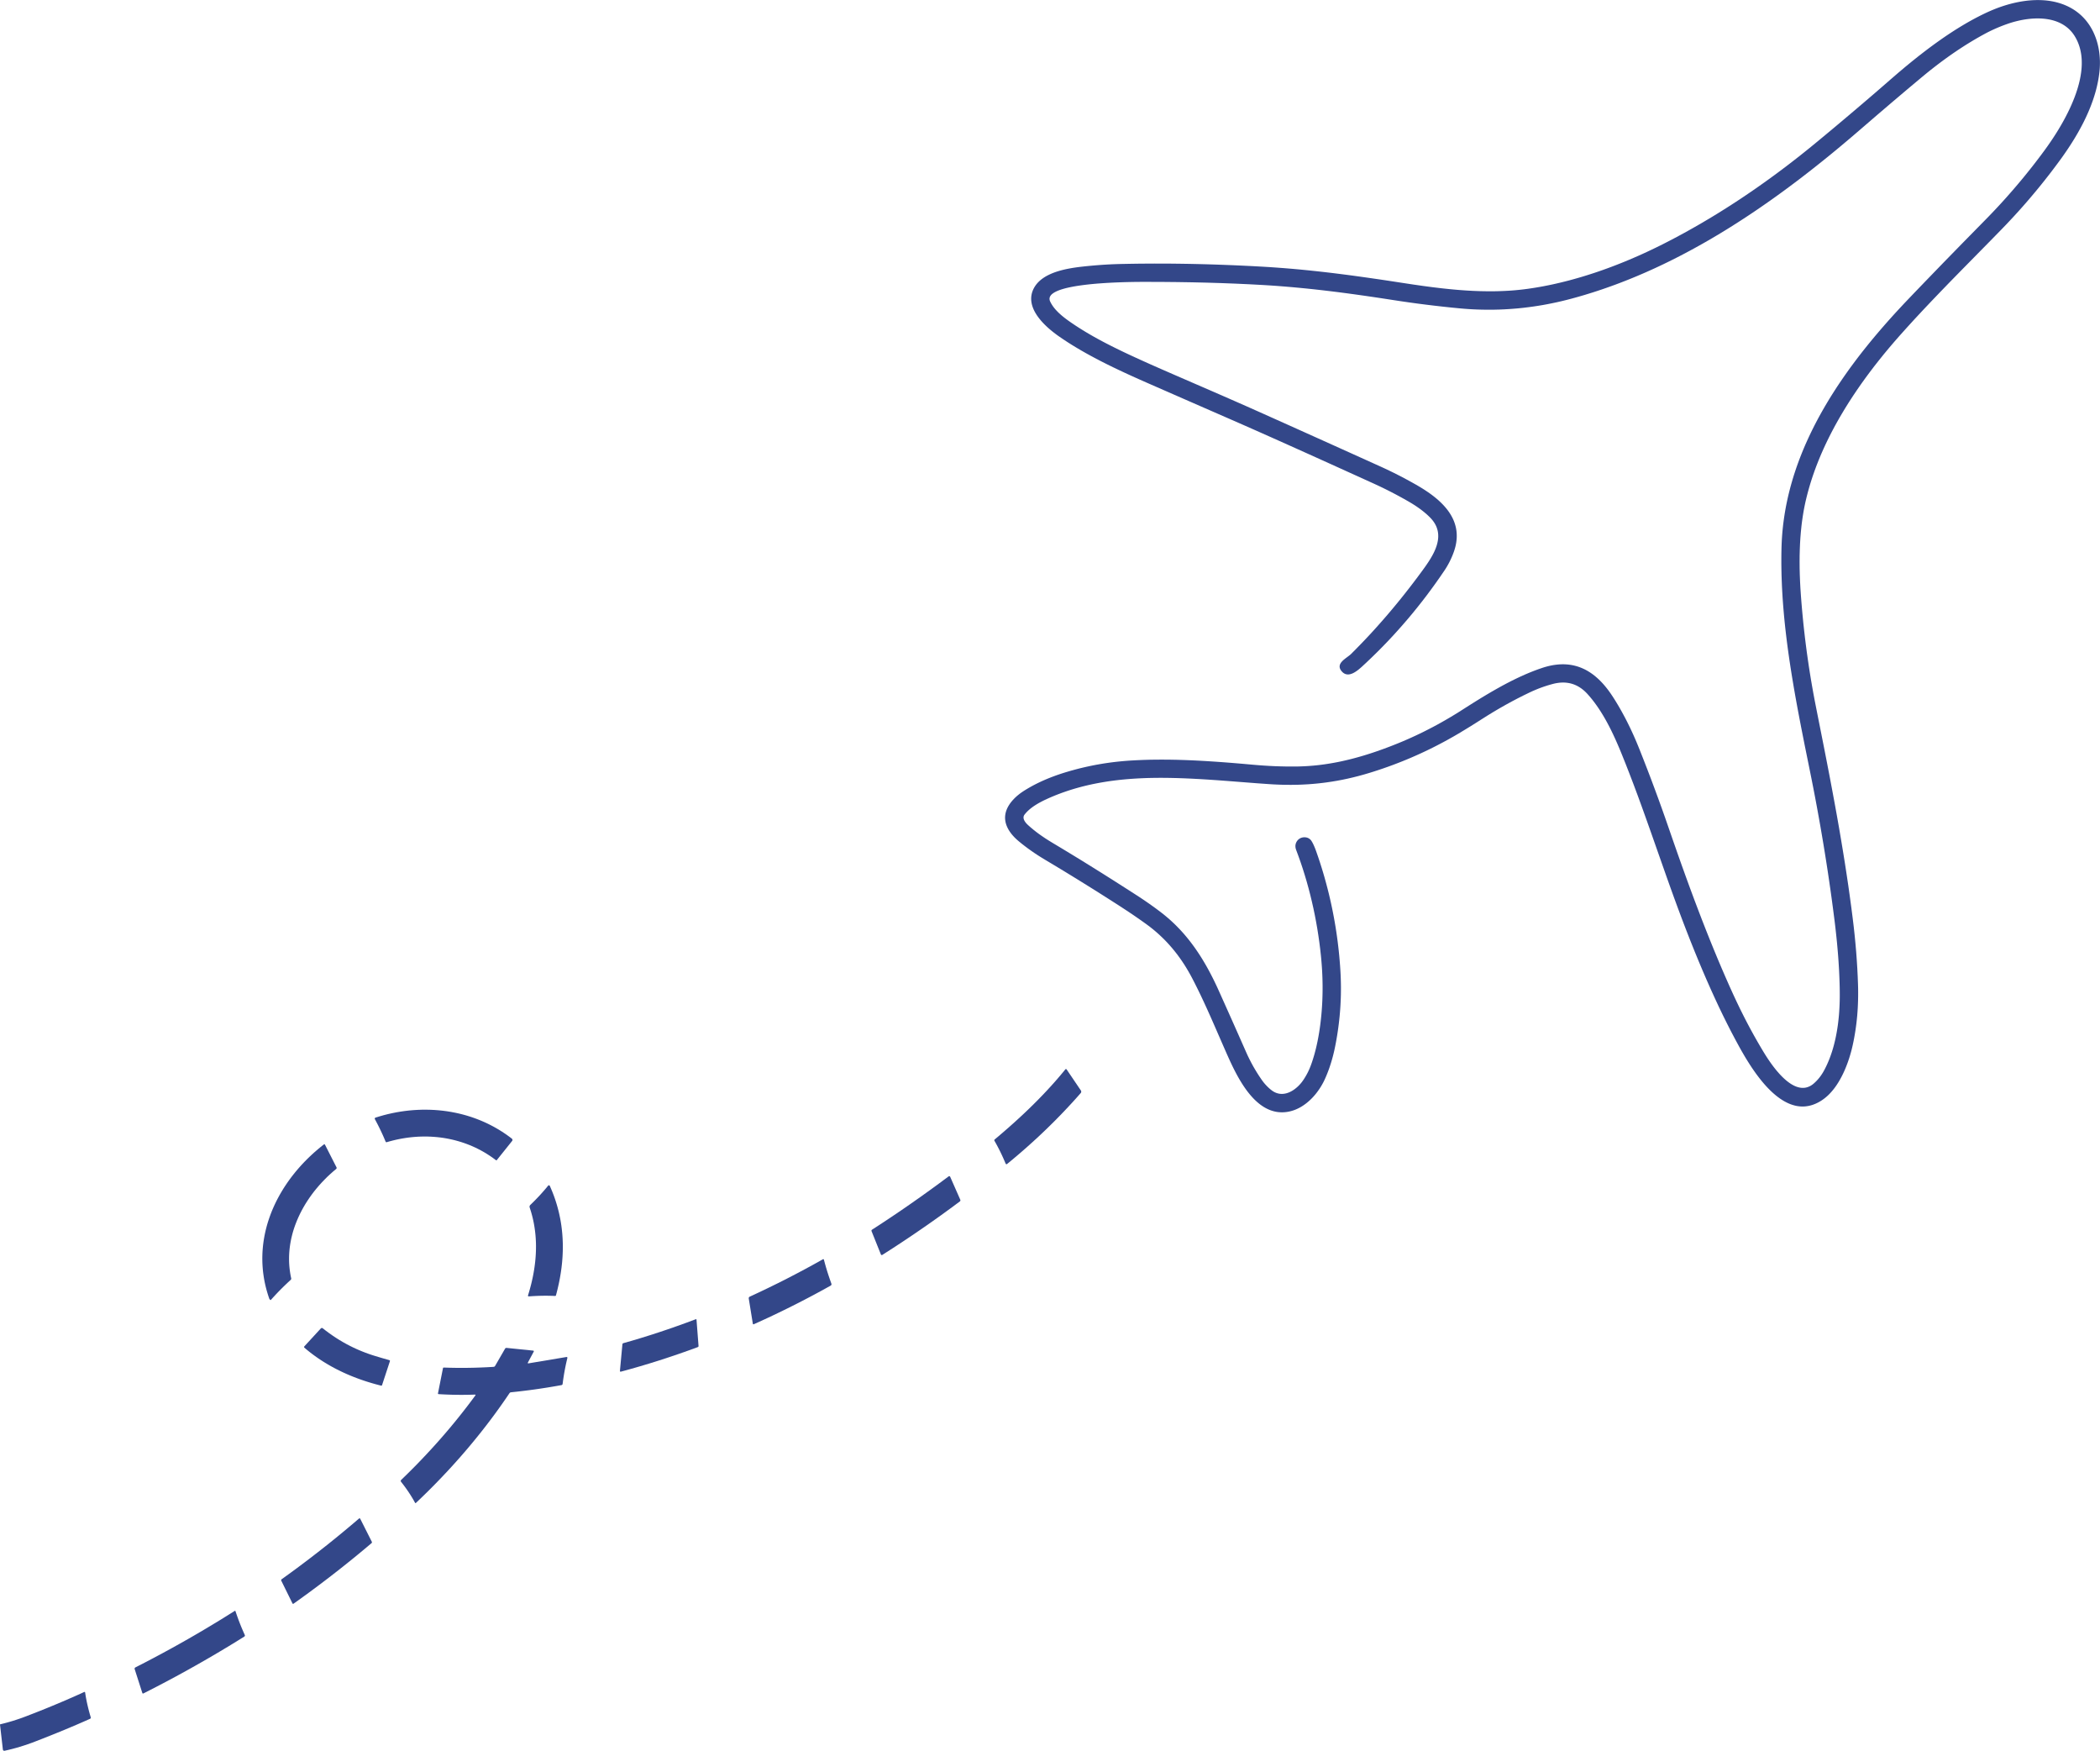 <?xml version="1.0" encoding="UTF-8" standalone="no"?><svg xmlns="http://www.w3.org/2000/svg" xmlns:xlink="http://www.w3.org/1999/xlink" fill="#334789" height="1189" preserveAspectRatio="xMidYMid meet" version="1" viewBox="63.2 57.8 1426.6 1189.0" width="1426.6" zoomAndPan="magnify"><g id="change1_1"><path d="M 898.63 342.37 L 870.49 330.08 L 842.59 317.86 L 837.10 315.43 L 832.20 313.23 L 827.64 311.14 L 823.35 309.13 L 819.25 307.17 L 815.32 305.24 L 811.55 303.34 L 807.93 301.46 L 804.38 299.56 L 800.96 297.68 L 797.66 295.80 L 794.47 293.92 L 791.38 292.04 L 788.39 290.15 L 785.51 288.25 L 782.72 286.35 L 781.51 285.50 L 780.34 284.63 L 779.20 283.76 L 778.08 282.88 L 777.01 282.00 L 775.96 281.11 L 774.96 280.22 L 774.00 279.33 L 773.08 278.44 L 772.20 277.55 L 771.37 276.67 L 770.57 275.78 L 769.82 274.89 L 769.11 274.00 L 768.44 273.12 L 767.82 272.25 L 767.24 271.37 L 766.71 270.51 L 766.21 269.64 L 765.77 268.78 L 765.36 267.92 L 765.01 267.07 L 764.69 266.22 L 764.42 265.37 L 764.19 264.53 L 764.01 263.71 L 763.87 262.87 L 763.77 262.05 L 763.72 261.24 L 763.71 260.42 L 763.75 259.62 L 763.83 258.81 L 763.93 258.17 L 764.05 257.53 L 764.20 256.90 L 764.39 256.27 L 764.60 255.64 L 764.84 255.02 L 765.10 254.41 L 765.40 253.79 L 765.83 253.00 L 766.30 252.23 L 766.81 251.49 L 767.36 250.77 L 767.96 250.06 L 768.60 249.38 L 769.28 248.72 L 770.01 248.07 L 770.78 247.45 L 771.59 246.85 L 772.45 246.27 L 773.34 245.71 L 774.28 245.17 L 775.27 244.66 L 776.29 244.16 L 777.37 243.68 L 778.47 243.22 L 779.61 242.79 L 780.80 242.38 L 782.03 241.99 L 783.30 241.61 L 784.62 241.26 L 785.98 240.92 L 787.39 240.60 L 788.83 240.31 L 790.32 240.03 L 791.86 239.76 L 793.46 239.52 L 795.12 239.28 L 796.86 239.06 L 800.83 238.62 L 803.89 238.32 L 806.92 238.05 L 809.92 237.81 L 812.91 237.60 L 815.87 237.43 L 818.80 237.28 L 821.71 237.17 L 824.60 237.09 L 830.25 236.98 L 835.94 236.89 L 841.67 236.84 L 847.44 236.81 L 853.26 236.82 L 859.11 236.85 L 865.01 236.92 L 870.95 237.01 L 876.93 237.14 L 882.95 237.29 L 889.01 237.48 L 895.11 237.70 L 901.25 237.94 L 907.44 238.22 L 913.66 238.52 L 919.93 238.86 L 925.16 239.17 L 930.41 239.53 L 935.71 239.93 L 941.06 240.37 L 946.47 240.86 L 951.96 241.40 L 957.54 241.99 L 963.22 242.62 L 968.97 243.30 L 974.87 244.04 L 980.94 244.83 L 987.22 245.69 L 993.74 246.61 L 1000.60 247.60 L 1007.87 248.69 L 1015.73 249.90 L 1023.39 251.06 L 1030.17 252.03 L 1036.44 252.86 L 1042.35 253.57 L 1045.22 253.88 L 1048.04 254.17 L 1050.79 254.43 L 1053.50 254.67 L 1056.15 254.87 L 1058.76 255.06 L 1061.33 255.21 L 1063.86 255.35 L 1066.40 255.45 L 1068.91 255.54 L 1071.38 255.59 L 1073.82 255.62 L 1076.23 255.63 L 1078.62 255.61 L 1080.97 255.56 L 1083.30 255.48 L 1085.60 255.38 L 1087.88 255.26 L 1090.14 255.11 L 1092.37 254.93 L 1094.58 254.72 L 1096.77 254.49 L 1098.94 254.23 L 1101.08 253.95 L 1103.80 253.55 L 1106.54 253.12 L 1109.29 252.65 L 1112.06 252.14 L 1114.84 251.59 L 1117.65 251.01 L 1120.46 250.38 L 1123.29 249.72 L 1126.13 249.02 L 1129.00 248.29 L 1131.86 247.51 L 1134.74 246.70 L 1137.64 245.86 L 1140.55 244.97 L 1143.46 244.05 L 1146.39 243.10 L 1149.32 242.11 L 1152.27 241.08 L 1155.23 240.01 L 1158.19 238.91 L 1161.16 237.77 L 1164.13 236.60 L 1167.11 235.40 L 1170.09 234.16 L 1173.07 232.88 L 1176.06 231.58 L 1179.05 230.24 L 1182.03 228.87 L 1185.01 227.46 L 1187.99 226.03 L 1190.97 224.57 L 1193.94 223.07 L 1197.20 221.40 L 1200.46 219.69 L 1203.70 217.96 L 1206.96 216.20 L 1210.20 214.41 L 1213.45 212.58 L 1216.69 210.73 L 1219.93 208.85 L 1223.16 206.94 L 1226.40 205.00 L 1229.63 203.03 L 1232.85 201.03 L 1236.08 199.00 L 1239.30 196.94 L 1242.51 194.86 L 1245.73 192.74 L 1248.94 190.59 L 1252.15 188.41 L 1255.35 186.21 L 1258.56 183.97 L 1261.75 181.71 L 1264.95 179.41 L 1268.14 177.09 L 1271.32 174.74 L 1274.50 172.36 L 1277.69 169.95 L 1280.86 167.51 L 1284.03 165.04 L 1287.19 162.55 L 1290.36 160.02 L 1293.51 157.47 L 1296.66 154.89 L 1303.18 149.50 L 1309.67 144.09 L 1316.14 138.65 L 1322.59 133.20 L 1329.02 127.73 L 1335.43 122.24 L 1341.81 116.73 L 1348.17 111.20 L 1352.91 107.11 L 1357.53 103.22 L 1362.05 99.51 L 1366.48 95.97 L 1368.67 94.27 L 1370.84 92.60 L 1372.98 90.97 L 1375.12 89.38 L 1377.23 87.83 L 1379.33 86.32 L 1381.41 84.85 L 1383.47 83.41 L 1385.52 82.01 L 1387.56 80.65 L 1389.58 79.33 L 1391.58 78.04 L 1393.57 76.80 L 1395.55 75.59 L 1397.51 74.42 L 1399.45 73.28 L 1401.38 72.19 L 1403.29 71.13 L 1405.19 70.11 L 1407.07 69.13 L 1408.94 68.18 L 1410.79 67.28 L 1412.63 66.40 L 1414.46 65.57 L 1416.33 64.76 L 1418.22 63.98 L 1420.12 63.24 L 1422.02 62.55 L 1423.94 61.90 L 1425.85 61.30 L 1427.76 60.74 L 1429.67 60.23 L 1431.56 59.77 L 1433.45 59.36 L 1435.31 59.00 L 1437.17 58.68 L 1439.01 58.42 L 1440.84 58.20 L 1442.64 58.04 L 1444.42 57.92 L 1446.17 57.86 L 1447.90 57.84 L 1449.60 57.88 L 1451.27 57.96 L 1452.93 58.09 L 1454.55 58.27 L 1456.15 58.50 L 1457.72 58.78 L 1459.27 59.11 L 1460.77 59.49 L 1462.26 59.91 L 1463.72 60.39 L 1465.14 60.91 L 1466.53 61.48 L 1467.90 62.10 L 1469.23 62.77 L 1470.18 63.29 L 1471.11 63.83 L 1472.02 64.39 L 1472.91 64.98 L 1473.78 65.60 L 1474.63 66.24 L 1475.46 66.90 L 1476.27 67.59 L 1477.19 68.42 L 1478.07 69.28 L 1478.93 70.18 L 1479.76 71.10 L 1480.56 72.06 L 1481.32 73.05 L 1482.06 74.06 L 1482.77 75.11 L 1483.44 76.18 L 1484.08 77.28 L 1484.69 78.41 L 1485.27 79.56 L 1485.81 80.75 L 1486.32 81.95 L 1486.80 83.19 L 1487.24 84.44 L 1487.65 85.72 L 1488.02 87.01 L 1488.36 88.34 L 1488.66 89.67 L 1488.93 91.03 L 1489.15 92.40 L 1489.35 93.79 L 1489.50 95.19 L 1489.62 96.61 L 1489.70 98.03 L 1489.75 99.47 L 1489.75 100.91 L 1489.72 102.36 L 1489.66 103.81 L 1489.55 105.27 L 1489.41 106.72 L 1489.20 108.44 L 1488.95 110.17 L 1488.66 111.90 L 1488.33 113.65 L 1487.96 115.40 L 1487.55 117.17 L 1487.10 118.94 L 1486.61 120.73 L 1486.07 122.52 L 1485.50 124.32 L 1484.89 126.14 L 1484.23 127.96 L 1483.54 129.80 L 1482.80 131.64 L 1482.03 133.49 L 1481.21 135.36 L 1480.35 137.23 L 1479.46 139.11 L 1478.52 141.01 L 1477.54 142.91 L 1476.52 144.82 L 1475.46 146.75 L 1474.36 148.68 L 1473.22 150.63 L 1472.03 152.59 L 1470.81 154.55 L 1469.54 156.54 L 1468.23 158.53 L 1466.88 160.54 L 1465.49 162.55 L 1464.06 164.59 L 1462.58 166.63 L 1460.50 169.45 L 1458.40 172.25 L 1456.28 175.04 L 1454.13 177.81 L 1451.97 180.55 L 1449.78 183.29 L 1447.57 186.00 L 1445.34 188.69 L 1445.34 188.69 L 1445.34 188.69 L 1445.34 188.69 L 1442.65 191.88 L 1439.94 195.05 L 1437.19 198.19 L 1434.41 201.30 L 1431.60 204.39 L 1428.75 207.45 L 1425.88 210.49 L 1422.98 213.50 L 1415.64 221.01 L 1405.53 231.29 L 1395.39 241.60 L 1387.96 249.19 L 1381.28 256.10 L 1375.20 262.45 L 1369.34 268.65 L 1363.83 274.57 L 1358.62 280.28 L 1353.66 285.81 L 1350.05 289.93 L 1346.54 294.05 L 1343.12 298.16 L 1339.81 302.27 L 1336.58 306.37 L 1333.46 310.47 L 1330.43 314.56 L 1327.50 318.65 L 1324.67 322.73 L 1321.93 326.81 L 1319.29 330.88 L 1316.75 334.94 L 1315.52 336.98 L 1314.31 339.01 L 1313.12 341.03 L 1311.96 343.06 L 1310.82 345.09 L 1309.70 347.11 L 1308.62 349.14 L 1307.55 351.16 L 1306.04 354.11 L 1304.59 357.05 L 1303.19 359.98 L 1301.85 362.91 L 1300.56 365.83 L 1299.32 368.75 L 1298.14 371.66 L 1297.01 374.57 L 1295.94 377.47 L 1294.92 380.36 L 1293.96 383.25 L 1293.05 386.13 L 1292.20 389.00 L 1291.40 391.87 L 1290.65 394.73 L 1289.96 397.59 L 1289.58 399.26 L 1289.22 400.96 L 1288.88 402.67 L 1288.55 404.40 L 1288.25 406.16 L 1287.96 407.94 L 1287.69 409.74 L 1287.43 411.56 L 1287.19 413.40 L 1286.97 415.27 L 1286.59 419.06 L 1286.27 422.94 L 1286.03 426.91 L 1285.86 430.96 L 1285.75 435.11 L 1285.72 439.35 L 1285.75 443.69 L 1285.86 448.12 L 1286.04 452.65 L 1286.28 457.29 L 1286.60 462.04 L 1286.97 466.87 L 1287.38 471.70 L 1287.83 476.51 L 1288.30 481.30 L 1288.82 486.09 L 1289.37 490.86 L 1289.96 495.62 L 1290.58 500.37 L 1291.24 505.10 L 1291.93 509.82 L 1292.66 514.53 L 1293.42 519.22 L 1294.23 523.91 L 1295.06 528.58 L 1295.93 533.23 L 1296.84 537.88 L 1302.26 565.19 L 1304.31 575.69 L 1306.16 585.27 L 1307.91 594.57 L 1309.55 603.39 L 1311.08 611.84 L 1312.52 620.00 L 1313.92 628.23 L 1315.25 636.24 L 1316.51 644.08 L 1317.69 651.77 L 1318.82 659.34 L 1319.87 666.81 L 1320.87 674.19 L 1321.81 681.49 L 1322.50 687.22 L 1323.12 692.93 L 1323.67 698.60 L 1324.16 704.24 L 1324.57 709.85 L 1324.92 715.42 L 1325.20 720.97 L 1325.41 726.48 L 1325.48 729.18 L 1325.50 731.87 L 1325.49 734.53 L 1325.44 737.18 L 1325.35 739.81 L 1325.23 742.43 L 1325.06 745.02 L 1324.86 747.60 L 1324.61 750.16 L 1324.33 752.71 L 1324.00 755.24 L 1323.64 757.75 L 1323.24 760.24 L 1322.80 762.71 L 1322.33 765.17 L 1321.81 767.61 L 1321.45 769.17 L 1321.07 770.73 L 1320.66 772.27 L 1320.22 773.81 L 1319.77 775.34 L 1319.29 776.85 L 1318.79 778.34 L 1318.27 779.80 L 1317.73 781.24 L 1317.17 782.65 L 1316.60 784.03 L 1316.01 785.38 L 1315.40 786.70 L 1314.77 787.99 L 1314.13 789.24 L 1313.47 790.46 L 1312.81 791.63 L 1312.13 792.77 L 1311.43 793.88 L 1310.73 794.95 L 1310.00 795.98 L 1309.27 796.97 L 1308.52 797.93 L 1307.76 798.84 L 1306.99 799.72 L 1306.21 800.56 L 1305.42 801.36 L 1304.61 802.12 L 1303.79 802.84 L 1302.97 803.52 L 1302.13 804.16 L 1301.28 804.77 L 1300.52 805.27 L 1299.76 805.75 L 1298.99 806.19 L 1298.23 806.61 L 1297.45 806.99 L 1296.68 807.35 L 1295.91 807.67 L 1295.13 807.97 L 1294.36 808.24 L 1293.58 808.47 L 1292.80 808.68 L 1292.02 808.86 L 1291.24 809.00 L 1290.45 809.12 L 1289.66 809.21 L 1288.88 809.27 L 1288.21 809.29 L 1287.55 809.29 L 1286.88 809.28 L 1286.21 809.24 L 1285.55 809.18 L 1284.88 809.10 L 1284.21 809.00 L 1283.54 808.88 L 1282.87 808.74 L 1282.20 808.57 L 1280.85 808.18 L 1279.49 807.71 L 1278.14 807.15 L 1276.78 806.50 L 1275.41 805.78 L 1274.04 804.96 L 1272.67 804.07 L 1271.30 803.09 L 1269.92 802.03 L 1268.54 800.88 L 1267.16 799.66 L 1265.78 798.35 L 1264.40 796.96 L 1263.01 795.49 L 1261.63 793.94 L 1260.24 792.30 L 1258.85 790.58 L 1257.46 788.78 L 1256.06 786.90 L 1254.68 784.95 L 1253.28 782.91 L 1251.89 780.79 L 1250.49 778.58 L 1249.08 776.30 L 1247.67 773.91 L 1246.22 771.40 L 1244.72 768.72 L 1241.97 763.65 L 1239.21 758.42 L 1236.46 753.02 L 1233.70 747.46 L 1230.94 741.73 L 1228.19 735.83 L 1225.43 729.77 L 1222.67 723.53 L 1219.91 717.13 L 1217.14 710.56 L 1214.37 703.81 L 1211.59 696.88 L 1208.80 689.76 L 1206.00 682.45 L 1203.18 674.92 L 1200.34 667.18 L 1198.09 660.94 L 1195.65 654.11 L 1189.35 636.20 L 1184.85 623.40 L 1181.53 614.04 L 1178.49 605.57 L 1175.66 597.83 L 1172.86 590.33 L 1170.14 583.23 L 1167.49 576.44 L 1164.87 569.92 L 1163.38 566.30 L 1161.94 562.95 L 1160.54 559.78 L 1159.15 556.78 L 1157.77 553.91 L 1156.39 551.18 L 1155.00 548.55 L 1153.60 546.03 L 1152.18 543.61 L 1150.74 541.27 L 1149.29 539.03 L 1147.81 536.89 L 1146.32 534.84 L 1144.80 532.87 L 1143.26 531.00 L 1141.69 529.21 L 1141.10 528.58 L 1140.50 527.97 L 1139.90 527.39 L 1139.28 526.83 L 1138.66 526.31 L 1138.03 525.81 L 1137.39 525.33 L 1136.74 524.89 L 1136.09 524.47 L 1135.42 524.07 L 1134.75 523.70 L 1134.07 523.36 L 1133.38 523.05 L 1132.68 522.76 L 1131.98 522.50 L 1131.27 522.27 L 1131.27 522.27 L 1130.52 522.05 L 1129.76 521.86 L 1128.99 521.71 L 1128.21 521.58 L 1127.43 521.48 L 1126.63 521.41 L 1125.83 521.36 L 1125.02 521.35 L 1124.20 521.37 L 1123.37 521.41 L 1122.53 521.48 L 1121.68 521.59 L 1120.82 521.72 L 1119.96 521.87 L 1119.08 522.06 L 1118.20 522.28 L 1116.21 522.82 L 1114.22 523.42 L 1112.25 524.06 L 1110.28 524.75 L 1108.32 525.49 L 1106.36 526.29 L 1104.39 527.14 L 1102.42 528.05 L 1098.31 530.04 L 1094.21 532.11 L 1090.11 534.27 L 1086.02 536.51 L 1081.94 538.83 L 1077.86 541.23 L 1073.79 543.72 L 1069.73 546.29 L 1066.07 548.62 L 1062.41 550.92 L 1058.72 553.18 L 1055.03 555.41 L 1052.85 556.70 L 1050.66 557.97 L 1048.46 559.21 L 1046.25 560.44 L 1044.03 561.65 L 1041.81 562.83 L 1039.58 563.99 L 1037.33 565.14 L 1035.08 566.26 L 1032.82 567.36 L 1030.55 568.44 L 1028.27 569.50 L 1025.99 570.53 L 1023.69 571.55 L 1021.39 572.55 L 1019.08 573.52 L 1019.08 573.52 L 1019.08 573.52 L 1019.08 573.52 L 1015.90 574.82 L 1012.70 576.08 L 1009.49 577.30 L 1006.27 578.48 L 1003.03 579.62 L 999.77 580.72 L 996.49 581.79 L 993.20 582.81 L 989.53 583.89 L 985.87 584.89 L 982.23 585.80 L 978.61 586.64 L 974.99 587.40 L 971.37 588.08 L 967.75 588.68 L 964.13 589.21 L 961.79 589.51 L 959.45 589.78 L 957.10 590.02 L 954.75 590.23 L 952.38 590.41 L 950.00 590.55 L 947.61 590.67 L 945.21 590.76 L 942.79 590.81 L 940.37 590.84 L 937.92 590.83 L 935.46 590.80 L 932.97 590.73 L 930.47 590.63 L 927.94 590.51 L 925.39 590.35 L 917.03 589.76 L 905.59 588.87 L 896.54 588.17 L 889.90 587.68 L 883.87 587.27 L 878.32 586.93 L 872.92 586.64 L 867.77 586.41 L 862.83 586.24 L 858.04 586.13 L 854.86 586.09 L 851.73 586.07 L 848.67 586.09 L 845.66 586.13 L 842.70 586.20 L 839.79 586.31 L 836.93 586.44 L 834.11 586.60 L 831.33 586.79 L 828.59 587.01 L 825.89 587.26 L 823.22 587.54 L 820.59 587.85 L 817.99 588.19 L 815.43 588.56 L 812.90 588.97 L 810.39 589.40 L 807.90 589.87 L 805.46 590.36 L 803.03 590.89 L 800.64 591.45 L 798.27 592.04 L 795.93 592.67 L 793.61 593.32 L 791.31 594.01 L 789.05 594.73 L 786.80 595.49 L 784.58 596.27 L 782.38 597.09 L 780.20 597.94 L 778.04 598.83 L 775.91 599.75 L 774.34 600.46 L 772.87 601.14 L 771.49 601.82 L 770.20 602.50 L 768.96 603.17 L 767.79 603.85 L 766.67 604.54 L 765.62 605.23 L 764.61 605.93 L 763.67 606.64 L 762.78 607.36 L 761.95 608.09 L 761.17 608.82 L 760.45 609.57 L 759.79 610.32 L 759.18 611.08 L 758.98 611.37 L 758.82 611.66 L 758.69 611.97 L 758.60 612.28 L 758.54 612.60 L 758.51 612.92 L 758.52 613.26 L 758.56 613.59 L 758.63 613.95 L 758.74 614.30 L 758.87 614.66 L 759.05 615.03 L 759.25 615.40 L 759.49 615.78 L 759.76 616.17 L 760.07 616.57 L 760.40 616.97 L 760.77 617.37 L 761.59 618.17 L 763.31 619.70 L 765.14 621.23 L 767.06 622.75 L 769.09 624.27 L 771.23 625.77 L 773.46 627.27 L 775.80 628.76 L 778.24 630.25 L 784.71 634.13 L 791.36 638.16 L 798.19 642.34 L 805.20 646.69 L 812.39 651.18 L 819.76 655.84 L 827.30 660.65 L 835.03 665.61 L 837.35 667.12 L 839.62 668.63 L 841.85 670.15 L 844.03 671.66 L 846.16 673.18 L 848.25 674.69 L 850.29 676.21 L 852.28 677.73 L 853.62 678.78 L 855.04 679.94 L 856.45 681.13 L 857.83 682.33 L 859.20 683.57 L 860.55 684.83 L 861.88 686.12 L 863.18 687.44 L 864.48 688.78 L 865.75 690.15 L 867.01 691.55 L 868.24 692.97 L 869.46 694.43 L 870.67 695.91 L 871.86 697.43 L 873.03 698.97 L 874.19 700.55 L 875.33 702.14 L 876.45 703.78 L 877.57 705.45 L 878.67 707.15 L 879.76 708.88 L 880.83 710.65 L 881.90 712.46 L 882.96 714.31 L 884.00 716.19 L 885.04 718.12 L 886.07 720.09 L 887.10 722.10 L 888.12 724.17 L 889.13 726.27 L 890.15 728.44 L 891.16 730.66 L 895.82 741.05 L 900.49 751.49 L 905.14 761.97 L 909.80 772.51 L 910.89 774.91 L 912.05 777.28 L 913.26 779.63 L 914.53 781.96 L 915.86 784.25 L 917.24 786.52 L 918.69 788.77 L 920.19 790.99 L 920.94 792.03 L 921.72 793.04 L 922.52 794.00 L 923.36 794.92 L 924.22 795.81 L 925.11 796.65 L 926.02 797.46 L 926.97 798.22 L 927.58 798.67 L 928.19 799.06 L 928.81 799.42 L 929.44 799.73 L 930.09 800.01 L 930.74 800.24 L 931.40 800.42 L 932.06 800.57 L 932.57 800.65 L 933.08 800.70 L 933.59 800.73 L 934.11 800.74 L 934.63 800.72 L 935.16 800.67 L 935.69 800.61 L 936.22 800.51 L 936.76 800.40 L 937.29 800.26 L 937.83 800.09 L 938.36 799.91 L 938.90 799.69 L 939.44 799.46 L 939.98 799.19 L 940.51 798.91 L 941.06 798.60 L 941.59 798.27 L 942.13 797.91 L 942.66 797.54 L 943.71 796.72 L 944.74 795.82 L 945.73 794.85 L 946.67 793.82 L 947.56 792.74 L 948.38 791.61 L 949.05 790.62 L 949.68 789.61 L 949.68 789.61 L 949.68 789.61 L 949.68 789.61 L 950.29 788.59 L 950.87 787.56 L 951.43 786.51 L 951.96 785.45 L 952.46 784.37 L 952.94 783.27 L 953.39 782.16 L 953.82 781.03 L 954.46 779.21 L 955.07 777.36 L 955.65 775.46 L 956.21 773.52 L 956.74 771.53 L 957.25 769.51 L 957.72 767.44 L 958.18 765.33 L 958.60 763.19 L 959.00 760.99 L 959.38 758.76 L 959.72 756.49 L 960.05 754.17 L 960.34 751.81 L 960.61 749.41 L 960.85 746.97 L 961.06 744.54 L 961.24 742.10 L 961.39 739.65 L 961.51 737.18 L 961.59 734.72 L 961.65 732.24 L 961.68 729.75 L 961.68 727.25 L 961.64 724.74 L 961.58 722.23 L 961.48 719.70 L 961.36 717.16 L 961.20 714.62 L 961.01 712.07 L 960.80 709.50 L 960.55 706.93 L 960.04 702.27 L 959.45 697.61 L 958.78 692.96 L 958.05 688.32 L 957.24 683.72 L 956.36 679.12 L 955.41 674.56 L 954.38 670.02 L 953.29 665.51 L 952.13 661.05 L 950.90 656.61 L 949.60 652.22 L 948.24 647.87 L 946.81 643.58 L 945.31 639.33 L 943.75 635.13 L 943.57 634.60 L 943.42 634.08 L 943.31 633.58 L 943.25 633.07 L 943.22 632.58 L 943.22 632.10 L 943.27 631.62 L 943.36 631.16 L 943.36 631.16 L 943.36 631.16 L 943.36 631.16 L 943.36 631.16 L 943.53 630.54 L 943.78 629.94 L 944.09 629.36 L 944.48 628.79 L 944.66 628.57 L 945.07 628.12 L 945.55 627.71 L 946.07 627.35 L 946.61 627.05 L 947.21 626.80 L 947.82 626.62 L 948.45 626.50 L 949.10 626.44 L 949.74 626.45 L 950.38 626.52 L 951.00 626.65 L 951.59 626.85 L 952.15 627.11 L 952.67 627.43 L 953.15 627.80 L 953.58 628.22 L 953.82 628.50 L 954.04 628.81 L 954.44 629.45 L 954.85 630.17 L 955.26 630.97 L 955.68 631.86 L 956.10 632.82 L 956.53 633.86 L 956.96 634.99 L 957.40 636.19 L 958.63 639.73 L 959.81 643.27 L 960.94 646.83 L 962.03 650.40 L 963.07 653.98 L 964.06 657.58 L 965.01 661.18 L 965.92 664.79 L 965.92 664.79 L 965.92 664.79 L 965.92 664.79 L 965.92 664.79 L 965.92 664.79 L 966.68 668.00 L 967.40 671.21 L 968.09 674.43 L 968.74 677.66 L 969.36 680.90 L 969.94 684.14 L 970.49 687.40 L 971.00 690.66 L 971.47 693.94 L 971.91 697.22 L 972.31 700.51 L 972.68 703.81 L 973.01 707.11 L 973.30 710.43 L 973.56 713.76 L 973.78 717.09 L 973.93 719.87 L 974.04 722.66 L 974.11 725.45 L 974.15 728.23 L 974.15 728.23 L 974.15 728.23 L 974.14 730.72 L 974.11 733.21 L 974.04 735.70 L 973.94 738.19 L 973.81 740.69 L 973.65 743.18 L 973.45 745.67 L 973.23 748.16 L 972.97 750.65 L 972.68 753.14 L 972.36 755.64 L 972.01 758.13 L 971.63 760.62 L 971.21 763.11 L 970.77 765.61 L 970.29 768.10 L 969.65 771.16 L 969.30 772.66 L 968.94 774.14 L 968.56 775.61 L 968.16 777.06 L 967.75 778.49 L 967.32 779.91 L 966.87 781.30 L 966.41 782.68 L 965.93 784.05 L 965.43 785.39 L 964.92 786.72 L 964.39 788.02 L 963.84 789.32 L 963.28 790.59 L 962.73 791.77 L 962.14 792.94 L 961.51 794.10 L 960.85 795.25 L 960.16 796.37 L 959.43 797.48 L 958.68 798.56 L 957.91 799.61 L 957.11 800.64 L 956.29 801.62 L 955.44 802.59 L 954.58 803.51 L 953.69 804.40 L 952.80 805.24 L 951.87 806.06 L 950.95 806.83 L 950.01 807.55 L 949.07 808.23 L 948.11 808.87 L 947.15 809.47 L 946.17 810.03 L 945.19 810.53 L 944.20 811.01 L 943.20 811.43 L 942.19 811.81 L 941.19 812.14 L 940.18 812.43 L 939.16 812.68 L 938.14 812.88 L 937.11 813.04 L 936.08 813.15 L 935.05 813.22 L 934.26 813.24 L 933.47 813.23 L 932.34 813.17 L 931.20 813.06 L 930.01 812.87 L 928.82 812.61 L 927.65 812.29 L 926.48 811.91 L 925.32 811.45 L 924.16 810.93 L 923.03 810.35 L 921.89 809.70 L 920.77 808.98 L 919.65 808.20 L 918.54 807.35 L 917.44 806.43 L 916.35 805.45 L 915.27 804.41 L 914.19 803.29 L 913.13 802.11 L 912.08 800.88 L 911.04 799.59 L 910.01 798.23 L 908.99 796.81 L 907.97 795.31 L 906.96 793.75 L 905.95 792.12 L 904.94 790.42 L 903.96 788.68 L 902.97 786.86 L 901.98 784.96 L 900.98 782.98 L 899.98 780.92 L 898.95 778.73 L 897.87 776.37 L 896.62 773.58 L 894.40 768.53 L 891.37 761.59 L 887.99 753.85 L 885.50 748.19 L 883.20 743.08 L 881.06 738.41 L 878.94 733.91 L 876.88 729.66 L 874.87 725.63 L 872.88 721.78 L 871.58 719.38 L 870.24 717.03 L 868.86 714.72 L 867.44 712.47 L 865.97 710.27 L 864.47 708.13 L 862.92 706.03 L 861.32 703.98 L 859.69 701.98 L 858.01 700.04 L 856.30 698.14 L 854.54 696.30 L 852.73 694.51 L 850.89 692.77 L 849.00 691.07 L 847.07 689.43 L 847.07 689.43 L 847.07 689.43 L 847.07 689.43 L 847.07 689.43 L 847.07 689.43 L 847.07 689.43 L 845.89 688.47 L 844.69 687.52 L 843.47 686.59 L 842.24 685.68 L 840.06 684.11 L 837.81 682.52 L 835.50 680.91 L 833.12 679.27 L 830.68 677.63 L 828.17 675.96 L 822.96 672.56 L 816.53 668.45 L 810.17 664.41 L 803.86 660.45 L 797.62 656.57 L 791.43 652.75 L 785.31 649.01 L 779.24 645.35 L 773.24 641.76 L 770.82 640.29 L 768.45 638.80 L 766.14 637.28 L 763.89 635.73 L 761.69 634.16 L 759.55 632.56 L 757.46 630.94 L 755.43 629.29 L 754.29 628.31 L 753.21 627.32 L 752.21 626.32 L 751.28 625.31 L 750.42 624.29 L 749.63 623.26 L 748.93 622.23 L 748.29 621.20 L 747.74 620.17 L 747.26 619.13 L 746.85 618.09 L 746.52 617.05 L 746.27 616.01 L 746.10 614.97 L 746.00 613.92 L 745.98 612.89 L 746.01 612.23 L 746.07 611.57 L 746.16 610.92 L 746.28 610.26 L 746.43 609.61 L 746.61 608.96 L 746.82 608.31 L 747.07 607.66 L 747.34 607.01 L 747.65 606.36 L 747.98 605.72 L 748.35 605.07 L 748.75 604.43 L 749.17 603.79 L 749.63 603.15 L 750.12 602.51 L 750.97 601.48 L 751.89 600.48 L 752.86 599.50 L 753.90 598.55 L 755.01 597.62 L 756.17 596.71 L 757.40 595.83 L 758.69 594.97 L 760.21 594.02 L 761.77 593.09 L 763.36 592.18 L 764.99 591.29 L 766.65 590.42 L 768.35 589.57 L 770.08 588.75 L 771.85 587.94 L 773.65 587.16 L 775.49 586.39 L 777.37 585.65 L 779.28 584.93 L 781.22 584.23 L 783.20 583.55 L 785.22 582.89 L 787.27 582.25 L 790.85 581.20 L 794.45 580.22 L 794.45 580.22 L 794.45 580.22 L 794.45 580.22 L 796.70 579.64 L 798.96 579.10 L 801.22 578.58 L 803.50 578.09 L 805.77 577.62 L 808.06 577.18 L 810.35 576.78 L 812.65 576.39 L 814.96 576.04 L 817.28 575.71 L 819.60 575.41 L 821.93 575.14 L 824.27 574.90 L 826.61 574.68 L 828.96 574.49 L 831.32 574.33 L 835.50 574.10 L 839.76 573.92 L 844.12 573.79 L 848.58 573.72 L 853.14 573.71 L 857.83 573.74 L 862.63 573.83 L 867.57 573.98 L 872.57 574.17 L 877.74 574.42 L 883.10 574.73 L 888.68 575.09 L 894.48 575.50 L 900.61 575.98 L 907.18 576.53 L 914.47 577.18 L 918.20 577.49 L 921.90 577.76 L 925.58 577.98 L 929.24 578.16 L 932.88 578.28 L 936.49 578.36 L 940.08 578.39 L 943.64 578.38 L 945.60 578.35 L 947.56 578.28 L 949.52 578.20 L 951.47 578.08 L 953.44 577.94 L 955.41 577.78 L 957.38 577.59 L 959.35 577.37 L 961.33 577.12 L 963.31 576.85 L 965.29 576.55 L 967.29 576.22 L 969.29 575.87 L 971.31 575.49 L 973.33 575.09 L 975.36 574.65 L 977.39 574.19 L 979.45 573.70 L 981.50 573.19 L 983.58 572.64 L 985.67 572.07 L 987.77 571.47 L 989.90 570.84 L 992.04 570.18 L 994.20 569.49 L 996.39 568.77 L 998.60 568.02 L 1000.83 567.23 L 1003.09 566.42 L 1005.38 565.57 L 1007.70 564.69 L 1010.06 563.77 L 1013.06 562.57 L 1016.05 561.33 L 1019.02 560.05 L 1021.98 558.73 L 1024.94 557.37 L 1027.88 555.97 L 1030.80 554.54 L 1033.72 553.06 L 1036.62 551.55 L 1039.52 550.00 L 1042.40 548.40 L 1045.26 546.77 L 1048.12 545.10 L 1050.97 543.39 L 1053.80 541.65 L 1056.62 539.86 L 1061.37 536.83 L 1065.59 534.18 L 1069.51 531.76 L 1073.23 529.52 L 1076.82 527.42 L 1080.27 525.45 L 1083.62 523.59 L 1086.88 521.85 L 1090.11 520.19 L 1093.27 518.64 L 1096.36 517.18 L 1099.38 515.83 L 1102.35 514.58 L 1105.27 513.42 L 1108.14 512.35 L 1110.96 511.38 L 1112.51 510.89 L 1114.04 510.46 L 1115.56 510.08 L 1117.05 509.76 L 1118.54 509.49 L 1120.00 509.28 L 1121.46 509.12 L 1122.89 509.01 L 1124.31 508.96 L 1125.70 508.96 L 1127.09 509.02 L 1128.46 509.13 L 1129.81 509.30 L 1131.15 509.52 L 1132.48 509.80 L 1133.78 510.13 L 1134.66 510.38 L 1135.53 510.66 L 1136.40 510.97 L 1137.26 511.30 L 1138.12 511.66 L 1138.96 512.04 L 1139.80 512.44 L 1140.63 512.87 L 1141.46 513.33 L 1142.27 513.81 L 1143.09 514.32 L 1143.90 514.86 L 1144.70 515.41 L 1145.49 515.99 L 1146.28 516.60 L 1147.06 517.24 L 1147.83 517.90 L 1148.60 518.58 L 1149.37 519.29 L 1150.12 520.03 L 1150.88 520.80 L 1151.62 521.58 L 1152.37 522.40 L 1153.10 523.24 L 1153.83 524.11 L 1154.55 525.00 L 1155.27 525.92 L 1155.99 526.87 L 1157.40 528.84 L 1158.79 530.92 L 1160.06 532.90 L 1161.30 534.92 L 1162.54 536.98 L 1163.75 539.07 L 1164.95 541.20 L 1166.13 543.36 L 1167.30 545.55 L 1168.45 547.79 L 1169.58 550.06 L 1170.70 552.36 L 1171.79 554.70 L 1172.88 557.07 L 1173.94 559.48 L 1174.99 561.93 L 1176.02 564.41 L 1177.04 566.93 L 1179.71 573.71 L 1182.32 580.43 L 1184.87 587.10 L 1187.34 593.72 L 1189.76 600.28 L 1192.11 606.79 L 1194.40 613.24 L 1196.62 619.64 L 1199.76 628.70 L 1202.77 637.30 L 1205.68 645.52 L 1208.53 653.43 L 1211.32 661.08 L 1214.07 668.48 L 1216.79 675.67 L 1219.47 682.66 L 1222.15 689.50 L 1224.81 696.17 L 1227.45 702.67 L 1230.08 709.02 L 1232.70 715.21 L 1235.32 721.26 L 1237.93 727.18 L 1240.54 732.95 L 1242.96 738.14 L 1245.42 743.26 L 1247.94 748.30 L 1249.22 750.79 L 1250.51 753.26 L 1251.81 755.71 L 1253.13 758.14 L 1254.46 760.56 L 1255.80 762.95 L 1257.15 765.33 L 1258.52 767.68 L 1259.90 770.02 L 1261.29 772.34 L 1262.25 773.90 L 1263.21 775.41 L 1264.17 776.88 L 1265.13 778.30 L 1266.09 779.67 L 1267.05 781.00 L 1268.01 782.28 L 1268.97 783.51 L 1269.92 784.69 L 1270.87 785.81 L 1271.82 786.89 L 1272.76 787.91 L 1273.69 788.87 L 1274.62 789.78 L 1275.54 790.63 L 1276.45 791.43 L 1277.35 792.17 L 1278.25 792.85 L 1279.13 793.48 L 1280.01 794.05 L 1280.87 794.56 L 1281.73 795.02 L 1282.58 795.42 L 1283.42 795.77 L 1284.26 796.05 L 1285.07 796.28 L 1285.89 796.46 L 1286.69 796.58 L 1287.47 796.64 L 1288.26 796.64 L 1289.03 796.59 L 1289.79 796.48 L 1290.52 796.32 L 1291.24 796.10 L 1291.94 795.83 L 1292.65 795.51 L 1293.33 795.14 L 1294.01 794.71 L 1294.68 794.23 L 1295.34 793.69 L 1296.37 792.75 L 1297.37 791.76 L 1298.32 790.71 L 1299.24 789.60 L 1300.11 788.43 L 1300.94 787.21 L 1301.73 785.93 L 1302.48 784.59 L 1303.14 783.32 L 1303.78 782.02 L 1304.40 780.70 L 1305.00 779.34 L 1305.58 777.97 L 1306.14 776.56 L 1306.67 775.13 L 1307.18 773.67 L 1307.68 772.19 L 1308.15 770.67 L 1308.60 769.14 L 1309.03 767.58 L 1309.43 765.99 L 1309.82 764.37 L 1310.18 762.74 L 1310.52 761.08 L 1310.84 759.39 L 1311.14 757.68 L 1311.42 755.94 L 1311.68 754.18 L 1311.91 752.40 L 1312.12 750.59 L 1312.31 748.76 L 1312.48 746.91 L 1312.62 745.04 L 1312.74 743.14 L 1312.84 741.22 L 1312.92 739.29 L 1312.98 737.33 L 1313.01 735.36 L 1313.02 733.37 L 1313.01 731.36 L 1312.97 728.53 L 1312.90 725.66 L 1312.80 722.75 L 1312.68 719.80 L 1312.54 716.81 L 1312.36 713.78 L 1312.17 710.71 L 1311.95 707.60 L 1311.70 704.45 L 1311.42 701.26 L 1311.13 698.03 L 1310.80 694.77 L 1310.45 691.46 L 1310.08 688.11 L 1309.68 684.72 L 1309.25 681.29 L 1308.44 675.03 L 1307.60 668.76 L 1306.73 662.48 L 1305.82 656.20 L 1304.89 649.91 L 1303.92 643.61 L 1302.92 637.31 L 1301.89 630.99 L 1300.82 624.67 L 1299.73 618.34 L 1298.60 612.01 L 1297.45 605.67 L 1296.26 599.32 L 1295.04 592.96 L 1293.78 586.59 L 1292.50 580.22 L 1289.20 563.96 L 1286.76 551.62 L 1285.66 545.90 L 1284.63 540.47 L 1283.67 535.27 L 1282.77 530.26 L 1281.89 525.24 L 1281.07 520.37 L 1280.29 515.62 L 1279.56 510.99 L 1278.87 506.45 L 1278.23 502.01 L 1277.63 497.64 L 1277.07 493.36 L 1276.54 488.99 L 1276.04 484.69 L 1275.59 480.45 L 1275.18 476.27 L 1274.82 472.15 L 1274.49 468.08 L 1274.20 464.06 L 1273.96 460.08 L 1273.75 456.14 L 1273.59 452.25 L 1273.46 448.40 L 1273.38 444.58 L 1273.33 440.80 L 1273.33 437.05 L 1273.36 433.34 L 1273.44 429.65 L 1273.53 427.08 L 1273.65 424.49 L 1273.82 421.92 L 1274.02 419.34 L 1274.27 416.77 L 1274.55 414.18 L 1274.88 411.61 L 1275.24 409.03 L 1275.64 406.45 L 1276.08 403.87 L 1276.56 401.29 L 1277.08 398.71 L 1277.64 396.13 L 1278.24 393.54 L 1278.88 390.97 L 1279.55 388.38 L 1280.27 385.80 L 1281.03 383.20 L 1281.82 380.62 L 1282.66 378.03 L 1283.53 375.44 L 1284.45 372.85 L 1285.40 370.26 L 1286.40 367.66 L 1287.43 365.07 L 1288.50 362.47 L 1289.61 359.88 L 1290.77 357.28 L 1291.96 354.68 L 1293.19 352.08 L 1294.46 349.47 L 1295.77 346.86 L 1297.12 344.26 L 1298.50 341.66 L 1299.93 339.05 L 1301.40 336.44 L 1302.90 333.83 L 1304.45 331.22 L 1306.03 328.59 L 1307.66 325.97 L 1309.33 323.35 L 1311.03 320.72 L 1312.79 318.08 L 1314.58 315.44 L 1316.41 312.80 L 1318.28 310.15 L 1320.19 307.49 L 1322.15 304.84 L 1324.14 302.17 L 1326.18 299.50 L 1328.26 296.82 L 1330.39 294.14 L 1332.55 291.45 L 1334.76 288.75 L 1337.02 286.04 L 1339.32 283.32 L 1341.67 280.59 L 1344.06 277.85 L 1346.50 275.09 L 1348.99 272.32 L 1351.53 269.53 L 1354.12 266.74 L 1356.76 263.91 L 1359.45 261.08 L 1365.08 255.20 L 1370.97 249.08 L 1383.49 236.14 L 1397.02 222.28 L 1411.56 207.48 L 1413.75 205.24 L 1415.92 202.99 L 1418.07 200.73 L 1420.21 198.45 L 1422.33 196.16 L 1424.43 193.85 L 1426.51 191.53 L 1428.57 189.19 L 1430.62 186.85 L 1432.65 184.48 L 1434.66 182.11 L 1436.66 179.72 L 1438.63 177.32 L 1440.59 174.90 L 1442.53 172.47 L 1444.46 170.02 L 1444.46 170.02 L 1444.46 170.02 L 1446.39 167.53 L 1448.30 165.02 L 1450.20 162.50 L 1452.08 159.96 L 1454.13 157.11 L 1456.13 154.23 L 1458.06 151.35 L 1459.92 148.47 L 1461.69 145.60 L 1463.38 142.75 L 1464.98 139.92 L 1466.48 137.12 L 1467.89 134.36 L 1469.21 131.64 L 1470.43 128.95 L 1471.55 126.30 L 1472.58 123.70 L 1473.51 121.14 L 1474.34 118.62 L 1474.72 117.37 L 1475.07 116.14 L 1475.40 114.93 L 1475.70 113.74 L 1475.98 112.55 L 1476.23 111.38 L 1476.46 110.22 L 1476.66 109.07 L 1476.84 107.93 L 1477.00 106.80 L 1477.13 105.69 L 1477.24 104.58 L 1477.32 103.50 L 1477.37 102.41 L 1477.41 101.36 L 1477.41 100.30 L 1477.40 99.26 L 1477.36 98.23 L 1477.29 97.23 L 1477.20 96.22 L 1477.09 95.24 L 1476.95 94.26 L 1476.78 93.30 L 1476.59 92.36 L 1476.38 91.42 L 1476.14 90.50 L 1475.88 89.59 L 1475.59 88.70 L 1475.28 87.82 L 1474.94 86.94 L 1474.59 86.09 L 1474.20 85.25 L 1473.79 84.42 L 1473.36 83.61 L 1472.74 82.54 L 1472.32 81.87 L 1471.88 81.22 L 1471.43 80.59 L 1470.96 79.98 L 1470.46 79.38 L 1469.95 78.80 L 1469.42 78.24 L 1468.88 77.70 L 1468.06 76.95 L 1467.19 76.23 L 1466.30 75.56 L 1465.37 74.93 L 1464.40 74.34 L 1463.39 73.78 L 1462.36 73.27 L 1461.28 72.80 L 1460.17 72.36 L 1459.02 71.97 L 1457.84 71.62 L 1456.63 71.31 L 1455.38 71.04 L 1454.10 70.82 L 1452.80 70.63 L 1451.46 70.49 L 1450.09 70.39 L 1448.68 70.33 L 1447.24 70.31 L 1445.78 70.34 L 1444.30 70.41 L 1442.80 70.52 L 1441.27 70.68 L 1439.73 70.88 L 1438.17 71.12 L 1436.60 71.40 L 1435.02 71.73 L 1433.44 72.10 L 1431.86 72.50 L 1430.29 72.94 L 1428.72 73.42 L 1427.17 73.94 L 1425.12 74.67 L 1423.11 75.43 L 1421.13 76.23 L 1419.19 77.05 L 1417.29 77.90 L 1415.42 78.78 L 1413.59 79.69 L 1411.80 80.63 L 1409.12 82.10 L 1406.45 83.61 L 1403.77 85.18 L 1401.10 86.79 L 1398.42 88.45 L 1395.75 90.17 L 1393.07 91.93 L 1390.40 93.74 L 1387.72 95.60 L 1385.05 97.52 L 1382.37 99.48 L 1379.69 101.49 L 1377.02 103.55 L 1374.34 105.65 L 1371.67 107.81 L 1368.99 110.02 L 1358.89 118.48 L 1348.67 127.13 L 1338.31 135.98 L 1327.82 145.02 L 1321.03 150.85 L 1314.34 156.49 L 1311.03 159.24 L 1307.73 161.96 L 1304.46 164.62 L 1301.19 167.26 L 1297.95 169.84 L 1294.72 172.40 L 1291.51 174.91 L 1288.31 177.38 L 1285.13 179.82 L 1281.95 182.22 L 1278.79 184.58 L 1275.64 186.91 L 1272.50 189.20 L 1269.36 191.47 L 1266.24 193.69 L 1263.12 195.88 L 1260.02 198.03 L 1256.92 200.16 L 1253.83 202.25 L 1250.75 204.30 L 1247.67 206.32 L 1244.60 208.31 L 1241.54 210.26 L 1238.49 212.19 L 1235.44 214.08 L 1232.39 215.94 L 1229.36 217.76 L 1226.33 219.55 L 1223.29 221.32 L 1220.25 223.06 L 1217.22 224.76 L 1214.20 226.43 L 1211.18 228.07 L 1208.17 229.68 L 1205.16 231.26 L 1202.15 232.80 L 1199.14 234.32 L 1196.15 235.80 L 1193.14 237.26 L 1190.15 238.68 L 1187.16 240.07 L 1184.17 241.42 L 1181.18 242.76 L 1178.20 244.05 L 1175.22 245.32 L 1172.25 246.55 L 1169.26 247.76 L 1166.29 248.93 L 1163.32 250.08 L 1160.36 251.19 L 1157.38 252.27 L 1154.42 253.32 L 1151.45 254.35 L 1148.50 255.33 L 1145.53 256.30 L 1142.57 257.22 L 1139.61 258.13 L 1136.66 258.99 L 1133.70 259.83 L 1130.75 260.64 L 1127.49 261.49 L 1124.23 262.29 L 1120.96 263.04 L 1117.70 263.73 L 1114.43 264.38 L 1111.17 264.98 L 1107.90 265.52 L 1104.63 266.01 L 1101.36 266.45 L 1098.09 266.85 L 1094.82 267.19 L 1091.55 267.47 L 1088.28 267.71 L 1085.01 267.90 L 1081.73 268.04 L 1078.46 268.12 L 1078.46 268.12 L 1078.46 268.12 L 1078.46 268.12 L 1078.46 268.12 L 1078.46 268.12 L 1078.46 268.12 L 1075.49 268.15 L 1072.52 268.14 L 1069.55 268.09 L 1066.57 268.00 L 1063.60 267.87 L 1060.63 267.69 L 1057.65 267.47 L 1054.68 267.21 L 1048.95 266.65 L 1043.24 266.04 L 1037.53 265.39 L 1031.84 264.70 L 1026.15 263.97 L 1020.48 263.19 L 1014.81 262.37 L 1009.16 261.51 L 1002.48 260.48 L 996.07 259.52 L 989.89 258.62 L 983.91 257.78 L 978.11 256.99 L 972.46 256.25 L 966.93 255.57 L 961.54 254.93 L 956.22 254.33 L 951.00 253.78 L 945.87 253.28 L 940.80 252.81 L 935.80 252.39 L 930.85 252.00 L 925.96 251.66 L 921.10 251.36 L 911.80 250.86 L 902.33 250.43 L 892.70 250.06 L 882.90 249.76 L 872.93 249.53 L 862.80 249.37 L 852.50 249.27 L 842.04 249.24 L 841.58 249.24 L 837.39 249.25 L 834.03 249.28 L 830.68 249.34 L 827.38 249.42 L 824.12 249.53 L 820.95 249.65 L 817.85 249.80 L 814.85 249.97 L 811.95 250.16 L 809.16 250.36 L 806.47 250.59 L 803.88 250.84 L 801.41 251.11 L 799.05 251.40 L 796.79 251.71 L 794.66 252.03 L 792.63 252.38 L 790.73 252.74 L 788.95 253.12 L 787.29 253.51 L 785.73 253.93 L 784.29 254.36 L 782.97 254.81 L 781.77 255.28 L 780.68 255.77 L 779.71 256.27 L 778.86 256.79 L 778.48 257.06 L 778.12 257.33 L 777.80 257.60 L 777.50 257.88 L 777.24 258.16 L 777.01 258.45 L 776.80 258.74 L 776.62 259.04 L 776.47 259.34 L 776.35 259.64 L 776.27 259.95 L 776.21 260.27 L 776.18 260.54 L 776.17 260.81 L 776.19 261.09 L 776.23 261.37 L 776.28 261.65 L 776.36 261.94 L 776.59 262.52 L 777.03 263.42 L 777.53 264.31 L 778.10 265.21 L 778.72 266.11 L 779.41 267.01 L 780.16 267.91 L 780.98 268.81 L 781.85 269.71 L 782.79 270.61 L 783.79 271.51 L 784.86 272.43 L 786.00 273.35 L 787.21 274.29 L 788.51 275.25 L 789.93 276.26 L 791.51 277.35 L 793.80 278.89 L 796.15 280.41 L 798.57 281.93 L 801.04 283.43 L 803.60 284.94 L 806.23 286.45 L 808.94 287.95 L 811.75 289.47 L 814.61 290.97 L 817.57 292.49 L 820.65 294.03 L 823.88 295.61 L 827.25 297.23 L 830.83 298.91 L 834.70 300.70 L 839.02 302.67 L 844.83 305.28 L 851.88 308.39 L 860.38 312.10 L 872.93 317.55 L 888.01 324.09 L 899.41 329.07 L 909.80 333.64 L 919.30 337.87 L 939.76 347.04 L 960.26 356.26 L 980.81 365.52 L 1001.41 374.83 L 1004.27 376.15 L 1007.15 377.52 L 1010.05 378.93 L 1012.96 380.40 L 1015.88 381.91 L 1018.81 383.47 L 1021.76 385.08 L 1024.73 386.74 L 1026.32 387.66 L 1027.86 388.57 L 1029.34 389.47 L 1030.76 390.37 L 1032.13 391.27 L 1033.45 392.17 L 1034.72 393.06 L 1035.95 393.96 L 1037.13 394.87 L 1038.26 395.77 L 1039.35 396.68 L 1040.40 397.59 L 1041.40 398.51 L 1042.36 399.44 L 1043.28 400.37 L 1044.15 401.30 L 1044.98 402.24 L 1045.77 403.18 L 1046.53 404.14 L 1047.23 405.10 L 1047.90 406.07 L 1048.52 407.04 L 1049.10 408.02 L 1049.64 409.01 L 1050.14 410.00 L 1050.59 410.99 L 1051.00 412.01 L 1051.37 413.02 L 1051.69 414.03 L 1051.98 415.06 L 1052.23 416.09 L 1052.43 417.14 L 1052.58 418.08 L 1052.69 419.04 L 1052.77 420.00 L 1052.81 420.98 L 1052.82 421.95 L 1052.80 422.93 L 1052.74 423.91 L 1052.64 424.91 L 1052.52 425.91 L 1052.36 426.91 L 1052.16 427.92 L 1051.93 428.95 L 1051.66 429.97 L 1051.36 431.00 L 1051.03 432.03 L 1050.66 433.08 L 1050.03 434.72 L 1049.36 436.32 L 1048.64 437.90 L 1047.89 439.44 L 1047.08 440.96 L 1046.24 442.45 L 1045.35 443.90 L 1044.42 445.33 L 1041.48 449.62 L 1038.50 453.86 L 1035.46 458.05 L 1032.38 462.19 L 1029.25 466.27 L 1026.06 470.30 L 1022.83 474.28 L 1019.55 478.20 L 1016.21 482.07 L 1012.83 485.89 L 1009.40 489.66 L 1005.92 493.37 L 1002.39 497.03 L 998.81 500.64 L 995.18 504.19 L 991.51 507.69 L 991.51 507.69 L 991.51 507.69 L 988.95 510.07 L 987.91 511.02 L 987.01 511.79 L 986.18 512.49 L 985.39 513.10 L 984.62 513.65 L 983.87 514.14 L 983.15 514.57 L 982.45 514.94 L 981.76 515.25 L 981.08 515.49 L 980.43 515.68 L 979.81 515.80 L 979.19 515.86 L 978.60 515.85 L 978.02 515.78 L 977.47 515.65 L 977.06 515.52 L 976.67 515.34 L 976.28 515.13 L 975.90 514.88 L 975.54 514.61 L 975.19 514.29 L 974.85 513.94 L 974.51 513.55 L 974.21 513.15 L 973.95 512.77 L 973.73 512.37 L 973.56 511.99 L 973.42 511.60 L 973.32 511.21 L 973.27 510.83 L 973.25 510.45 L 973.27 510.07 L 973.34 509.70 L 973.44 509.32 L 973.57 508.95 L 973.75 508.58 L 973.96 508.20 L 974.21 507.82 L 974.51 507.44 L 974.83 507.07 L 975.19 506.69 L 975.60 506.29 L 976.05 505.89 L 977.08 505.05 L 978.53 503.96 L 980.06 502.80 L 980.57 502.38 L 980.98 502.00 L 984.14 498.83 L 987.28 495.62 L 990.40 492.37 L 993.50 489.07 L 996.58 485.72 L 999.63 482.32 L 1002.67 478.88 L 1005.69 475.40 L 1008.68 471.87 L 1011.65 468.29 L 1014.61 464.67 L 1017.54 461.00 L 1020.45 457.29 L 1023.34 453.53 L 1026.21 449.73 L 1029.06 445.88 L 1031.03 443.17 L 1032.56 440.97 L 1033.91 438.94 L 1035.10 437.03 L 1036.17 435.17 L 1036.65 434.27 L 1037.11 433.39 L 1037.53 432.51 L 1037.92 431.65 L 1038.28 430.81 L 1038.60 429.98 L 1038.91 429.14 L 1039.18 428.31 L 1039.42 427.49 L 1039.63 426.68 L 1039.81 425.88 L 1039.96 425.09 L 1040.08 424.31 L 1040.16 423.54 L 1040.22 422.79 L 1040.24 422.03 L 1040.23 421.29 L 1040.19 420.55 L 1040.12 419.83 L 1040.02 419.11 L 1039.89 418.41 L 1039.72 417.70 L 1039.56 417.14 L 1039.38 416.58 L 1039.19 416.02 L 1038.97 415.47 L 1038.73 414.93 L 1038.46 414.38 L 1038.18 413.85 L 1037.88 413.32 L 1037.55 412.80 L 1037.21 412.27 L 1036.45 411.25 L 1035.61 410.24 L 1034.69 409.26 L 1033.97 408.55 L 1033.23 407.84 L 1032.46 407.14 L 1031.66 406.45 L 1030.00 405.07 L 1028.23 403.70 L 1026.35 402.36 L 1024.38 401.03 L 1022.30 399.72 L 1020.12 398.43 L 1017.17 396.75 L 1014.22 395.12 L 1011.28 393.54 L 1008.35 392.01 L 1005.42 390.52 L 1002.50 389.08 L 999.59 387.69 L 996.69 386.35 L 966.02 372.44 L 952.22 366.21 L 939.45 360.47 L 927.71 355.22 L 916.99 350.45 L 907.30 346.17 L 898.63 342.37 Z"/><path d="M 738.95 831.65 L 742.59 828.58 L 746.13 825.53 L 749.58 822.50 L 752.94 819.49 L 756.22 816.49 L 759.41 813.51 L 762.51 810.54 L 765.54 807.57 L 768.48 804.62 L 771.35 801.66 L 774.14 798.72 L 776.85 795.78 L 779.49 792.84 L 782.05 789.91 L 784.53 786.98 L 786.94 784.05 L 787.02 783.97 L 787.11 783.91 L 787.22 783.87 L 787.33 783.86 L 787.44 783.87 L 787.54 783.90 L 787.64 783.95 L 787.72 784.02 L 787.77 784.08 L 797.47 798.41 L 797.59 798.62 L 797.67 798.84 L 797.71 799.08 L 797.72 799.31 L 797.68 799.55 L 797.61 799.78 L 797.50 799.99 L 797.36 800.18 L 794.53 803.38 L 791.67 806.55 L 788.76 809.69 L 785.81 812.82 L 782.82 815.91 L 779.80 818.99 L 776.73 822.03 L 773.62 825.06 L 770.48 828.06 L 767.29 831.03 L 764.06 833.98 L 760.80 836.90 L 757.49 839.80 L 754.14 842.68 L 750.76 845.53 L 747.33 848.35 L 747.26 848.40 L 747.14 848.46 L 747.01 848.48 L 746.88 848.48 L 746.75 848.45 L 746.63 848.40 L 746.52 848.32 L 746.43 848.22 L 746.37 848.10 L 745.48 846.02 L 744.58 843.97 L 743.66 841.97 L 742.72 840.02 L 741.76 838.10 L 740.78 836.23 L 739.79 834.40 L 738.78 832.61 L 738.71 832.48 L 738.67 832.35 L 738.65 832.22 L 738.66 832.10 L 738.66 832.10 L 738.70 831.98 L 738.75 831.86 L 738.84 831.76 L 738.95 831.65 Z"/><path d="M 400.11 845.75 L 399.08 844.97 L 398.04 844.22 L 396.98 843.47 L 395.92 842.75 L 394.84 842.05 L 393.76 841.36 L 392.66 840.69 L 391.55 840.04 L 389.75 839.04 L 387.93 838.10 L 386.08 837.19 L 384.21 836.34 L 382.31 835.54 L 380.39 834.79 L 378.44 834.09 L 376.48 833.44 L 374.49 832.84 L 372.49 832.29 L 370.46 831.79 L 368.43 831.35 L 366.37 830.95 L 364.30 830.61 L 362.21 830.32 L 360.11 830.09 L 358.00 829.91 L 355.88 829.78 L 353.75 829.70 L 351.61 829.68 L 349.47 829.71 L 347.32 829.79 L 345.17 829.93 L 343.03 830.12 L 340.87 830.36 L 338.72 830.66 L 336.57 831.01 L 334.42 831.41 L 332.28 831.86 L 330.15 832.37 L 328.02 832.92 L 325.90 833.53 L 325.79 833.55 L 325.68 833.55 L 325.57 833.54 L 325.47 833.50 L 325.38 833.44 L 325.30 833.37 L 325.23 833.29 L 325.18 833.19 L 324.37 831.28 L 323.54 829.36 L 322.67 827.45 L 321.77 825.53 L 320.84 823.62 L 319.88 821.70 L 318.88 819.78 L 317.86 817.86 L 317.83 817.80 L 317.79 817.66 L 317.78 817.52 L 317.79 817.37 L 317.84 817.23 L 317.92 817.10 L 318.02 816.99 L 318.14 816.91 L 318.27 816.85 L 321.08 815.98 L 323.91 815.18 L 326.75 814.46 L 329.60 813.82 L 332.47 813.25 L 335.34 812.76 L 338.23 812.35 L 341.12 812.01 L 344.01 811.76 L 346.90 811.58 L 349.78 811.48 L 352.66 811.46 L 355.52 811.52 L 358.37 811.65 L 361.21 811.87 L 364.04 812.16 L 366.84 812.53 L 369.63 812.98 L 372.38 813.51 L 373.76 813.80 L 375.12 814.11 L 376.48 814.44 L 377.83 814.79 L 379.17 815.15 L 380.51 815.54 L 381.84 815.95 L 383.17 816.37 L 384.48 816.82 L 385.78 817.28 L 387.08 817.76 L 388.37 818.26 L 389.64 818.77 L 390.91 819.31 L 392.17 819.86 L 393.42 820.43 L 394.66 821.02 L 395.89 821.63 L 397.11 822.26 L 398.33 822.90 L 399.52 823.56 L 400.71 824.24 L 401.89 824.93 L 403.06 825.65 L 404.22 826.38 L 405.36 827.13 L 406.77 828.08 L 408.17 829.07 L 409.54 830.07 L 410.90 831.11 L 410.91 831.12 L 411.07 831.27 L 411.20 831.45 L 411.28 831.66 L 411.33 831.87 L 411.33 832.10 L 411.29 832.32 L 411.21 832.52 L 411.09 832.71 L 400.71 845.68 L 400.57 845.81 L 400.42 845.86 L 400.27 845.84 L 400.11 845.75 Z"/><path d="M 246.12 939.79 L 245.65 938.42 L 245.21 937.06 L 244.79 935.68 L 244.39 934.30 L 244.02 932.92 L 243.67 931.54 L 243.35 930.16 L 243.05 928.77 L 242.78 927.38 L 242.53 925.98 L 242.31 924.58 L 242.11 923.18 L 241.93 921.78 L 241.78 920.38 L 241.66 918.98 L 241.56 917.57 L 241.48 916.18 L 241.43 914.78 L 241.41 913.38 L 241.40 911.98 L 241.43 910.58 L 241.47 909.19 L 241.54 907.78 L 241.64 906.38 L 241.76 904.98 L 241.90 903.58 L 242.07 902.18 L 242.26 900.78 L 242.48 899.38 L 242.72 897.99 L 242.98 896.59 L 243.27 895.19 L 243.58 893.80 L 243.92 892.41 L 244.28 891.02 L 244.66 889.63 L 245.07 888.24 L 245.50 886.87 L 245.96 885.49 L 246.44 884.11 L 246.94 882.74 L 247.46 881.37 L 248.01 880.01 L 248.59 878.65 L 249.18 877.29 L 249.80 875.95 L 250.44 874.60 L 251.10 873.26 L 251.79 871.93 L 252.50 870.60 L 253.23 869.27 L 253.99 867.95 L 254.77 866.64 L 255.56 865.34 L 256.38 864.04 L 257.23 862.76 L 258.09 861.47 L 258.98 860.20 L 259.88 858.94 L 260.80 857.69 L 261.75 856.45 L 262.72 855.21 L 263.70 853.99 L 264.71 852.78 L 265.73 851.58 L 266.78 850.38 L 267.84 849.20 L 268.92 848.04 L 270.02 846.88 L 271.14 845.74 L 272.27 844.61 L 273.43 843.49 L 274.60 842.38 L 275.78 841.29 L 276.99 840.21 L 278.21 839.15 L 279.44 838.10 L 280.69 837.07 L 281.95 836.05 L 283.23 835.05 L 283.26 835.03 L 283.35 834.98 L 283.45 834.96 L 283.55 834.95 L 283.65 834.97 L 283.75 835.01 L 283.83 835.06 L 283.90 835.13 L 283.96 835.22 L 291.79 850.59 L 291.85 850.73 L 291.88 850.89 L 291.89 851.04 L 291.87 851.20 L 291.83 851.35 L 291.76 851.49 L 291.67 851.61 L 291.56 851.72 L 289.50 853.45 L 287.49 855.24 L 285.53 857.07 L 283.63 858.97 L 281.79 860.90 L 280.00 862.88 L 278.28 864.89 L 276.61 866.95 L 275.02 869.05 L 273.50 871.17 L 272.05 873.33 L 270.67 875.50 L 269.37 877.71 L 268.15 879.93 L 267.00 882.18 L 265.93 884.45 L 264.95 886.71 L 264.05 888.99 L 263.62 890.13 L 263.22 891.28 L 262.84 892.42 L 262.48 893.57 L 262.14 894.72 L 261.82 895.88 L 261.53 897.02 L 261.25 898.18 L 260.99 899.33 L 260.76 900.49 L 260.55 901.64 L 260.35 902.80 L 260.18 903.95 L 260.03 905.10 L 259.90 906.25 L 259.79 907.40 L 259.70 908.55 L 259.64 909.70 L 259.59 910.85 L 259.57 912.00 L 259.57 913.14 L 259.58 914.28 L 259.62 915.42 L 259.68 916.55 L 259.76 917.69 L 259.87 918.83 L 259.99 919.96 L 260.14 921.09 L 260.32 922.31 L 260.52 923.53 L 260.75 924.74 L 261.01 925.95 L 261.03 926.10 L 261.04 926.25 L 261.02 926.41 L 260.99 926.55 L 260.93 926.70 L 260.86 926.83 L 260.77 926.95 L 260.66 927.06 L 258.93 928.65 L 257.21 930.27 L 255.51 931.92 L 253.82 933.60 L 252.15 935.31 L 250.50 937.05 L 248.87 938.81 L 247.25 940.61 L 247.22 940.64 L 247.10 940.71 L 246.95 940.73 L 246.80 940.68 L 246.69 940.58 L 246.37 940.19 L 246.24 940.03 L 246.12 939.79 Z"/><path d="M 655.57 892.98 L 662.33 888.58 L 669.04 884.13 L 675.69 879.63 L 682.30 875.06 L 688.68 870.58 L 695.02 866.03 L 701.33 861.43 L 707.62 856.76 L 707.69 856.72 L 707.82 856.66 L 707.97 856.62 L 708.11 856.62 L 708.26 856.65 L 708.40 856.71 L 708.52 856.80 L 708.62 856.91 L 708.69 857.04 L 715.52 872.53 L 715.59 872.72 L 715.63 872.90 L 715.64 873.07 L 715.61 873.24 L 715.61 873.24 L 715.61 873.24 L 715.55 873.40 L 715.46 873.55 L 715.34 873.69 L 715.18 873.83 L 708.77 878.57 L 702.32 883.26 L 695.81 887.88 L 689.26 892.44 L 682.66 896.94 L 676.01 901.39 L 669.32 905.77 L 662.57 910.09 L 662.52 910.12 L 662.39 910.17 L 662.26 910.19 L 662.12 910.18 L 661.99 910.15 L 661.87 910.09 L 661.77 910.00 L 661.68 909.90 L 661.62 909.78 L 655.27 893.94 L 655.23 893.81 L 655.21 893.67 L 655.22 893.54 L 655.25 893.40 L 655.30 893.28 L 655.37 893.16 L 655.46 893.06 L 655.57 892.98 Z"/><path d="M 436.81 863.44 L 437.69 865.47 L 438.53 867.50 L 439.32 869.55 L 440.06 871.61 L 440.75 873.68 L 441.40 875.76 L 442.00 877.86 L 442.55 879.96 L 442.96 881.65 L 443.33 883.33 L 443.68 885.03 L 444.00 886.73 L 444.29 888.45 L 444.55 890.16 L 444.77 891.89 L 444.97 893.62 L 445.14 895.37 L 445.28 897.11 L 445.39 898.87 L 445.47 900.63 L 445.53 902.41 L 445.55 904.19 L 445.54 905.98 L 445.50 907.77 L 445.43 909.57 L 445.34 911.38 L 445.21 913.20 L 445.06 915.02 L 444.87 916.86 L 444.66 918.70 L 444.41 920.56 L 444.14 922.41 L 443.83 924.28 L 443.50 926.15 L 443.14 928.03 L 442.75 929.92 L 442.32 931.82 L 441.87 933.73 L 441.39 935.64 L 440.88 937.56 L 440.80 937.73 L 440.67 937.86 L 440.50 937.95 L 440.31 937.97 L 438.23 937.88 L 436.11 937.83 L 433.94 937.81 L 431.72 937.83 L 429.46 937.88 L 427.15 937.97 L 424.80 938.10 L 422.40 938.26 L 422.31 938.26 L 422.20 938.23 L 422.10 938.19 L 422.02 938.12 L 421.95 938.03 L 421.90 937.94 L 421.87 937.83 L 421.87 937.72 L 421.89 937.61 L 422.49 935.64 L 423.05 933.69 L 423.58 931.74 L 424.08 929.81 L 424.53 927.89 L 424.96 925.98 L 425.35 924.07 L 425.70 922.18 L 426.02 920.30 L 426.30 918.43 L 426.55 916.56 L 426.77 914.72 L 426.95 912.87 L 427.09 911.05 L 427.20 909.22 L 427.27 907.42 L 427.31 905.63 L 427.32 903.84 L 427.29 902.07 L 427.22 900.30 L 427.12 898.55 L 426.98 896.80 L 426.81 895.07 L 426.60 893.34 L 426.36 891.64 L 426.09 889.93 L 425.78 888.25 L 425.43 886.56 L 425.05 884.90 L 424.63 883.24 L 424.18 881.59 L 423.69 879.95 L 423.02 877.87 L 422.96 877.65 L 422.94 877.42 L 422.94 877.19 L 422.98 876.96 L 423.05 876.74 L 423.15 876.54 L 423.28 876.35 L 423.43 876.18 L 425.10 874.55 L 426.72 872.93 L 428.29 871.31 L 429.82 869.69 L 431.29 868.07 L 432.71 866.46 L 434.09 864.85 L 435.41 863.25 L 435.62 863.03 L 435.82 862.87 L 436.00 862.79 L 436.18 862.78 L 436.18 862.78 L 436.18 862.78 L 436.35 862.84 L 436.52 862.97 L 436.67 863.17 L 436.81 863.44 Z"/><path d="M 627.49 930.95 L 624.28 932.73 L 621.06 934.50 L 617.83 936.25 L 614.59 937.98 L 611.34 939.69 L 608.08 941.39 L 604.82 943.06 L 601.55 944.71 L 598.27 946.35 L 594.98 947.96 L 591.70 949.55 L 588.40 951.13 L 585.12 952.68 L 581.82 954.20 L 578.53 955.71 L 575.23 957.19 L 575.18 957.21 L 575.00 957.22 L 574.83 957.16 L 574.70 957.03 L 574.63 956.86 L 571.85 939.67 L 571.83 939.49 L 571.85 939.30 L 571.89 939.13 L 571.97 938.96 L 572.06 938.80 L 572.19 938.67 L 572.33 938.55 L 572.49 938.46 L 578.91 935.47 L 585.28 932.42 L 591.59 929.32 L 597.84 926.17 L 604.03 922.96 L 610.17 919.70 L 616.25 916.39 L 622.28 913.02 L 622.45 912.97 L 622.62 912.99 L 622.77 913.08 L 622.87 913.22 L 622.89 913.27 L 623.60 915.93 L 624.35 918.58 L 624.35 918.58 L 624.35 918.58 L 625.19 921.36 L 626.08 924.12 L 627.01 926.87 L 627.99 929.61 L 628.04 929.80 L 628.06 929.99 L 628.04 930.18 L 627.99 930.37 L 627.90 930.55 L 627.79 930.70 L 627.65 930.84 L 627.49 930.95 Z"/><path d="M 535.79 953.80 L 535.92 953.76 L 536.03 953.74 L 536.12 953.75 L 536.20 953.79 L 536.20 953.79 L 536.20 953.79 L 536.20 953.79 L 536.27 953.85 L 536.32 953.93 L 536.35 954.04 L 536.37 954.17 L 537.74 971.91 L 537.74 972.04 L 537.72 972.16 L 537.68 972.28 L 537.62 972.39 L 537.45 972.57 L 537.23 972.70 L 530.71 975.08 L 524.19 977.37 L 517.67 979.57 L 511.16 981.70 L 507.90 982.73 L 504.64 983.74 L 501.38 984.72 L 498.12 985.69 L 494.86 986.64 L 491.61 987.56 L 488.35 988.47 L 485.09 989.35 L 484.90 989.39 L 484.74 989.39 L 484.60 989.37 L 484.50 989.30 L 484.50 989.30 L 484.50 989.30 L 484.42 989.21 L 484.37 989.08 L 484.34 988.92 L 484.35 988.72 L 486.02 970.81 L 486.04 970.68 L 486.08 970.55 L 486.14 970.42 L 486.22 970.31 L 486.32 970.22 L 486.43 970.13 L 486.55 970.07 L 486.68 970.02 L 492.64 968.32 L 498.64 966.52 L 504.70 964.63 L 510.82 962.65 L 516.98 960.58 L 523.20 958.41 L 529.47 956.15 L 535.79 953.80 Z"/><path d="M 322.02 998.86 L 320.09 998.36 L 318.18 997.85 L 316.29 997.31 L 314.41 996.75 L 312.56 996.18 L 310.72 995.58 L 308.91 994.97 L 307.11 994.33 L 305.33 993.67 L 303.57 992.99 L 301.84 992.30 L 300.12 991.58 L 298.42 990.85 L 296.74 990.09 L 295.09 989.31 L 293.44 988.52 L 291.83 987.70 L 290.23 986.87 L 288.65 986.01 L 287.09 985.13 L 285.56 984.24 L 284.04 983.33 L 282.55 982.40 L 281.07 981.44 L 279.61 980.47 L 278.18 979.48 L 276.76 978.46 L 275.36 977.43 L 273.99 976.38 L 272.64 975.31 L 271.31 974.22 L 269.99 973.11 L 269.98 973.10 L 269.90 973.01 L 269.83 972.91 L 269.79 972.79 L 269.77 972.67 L 269.78 972.54 L 269.81 972.42 L 269.87 972.31 L 269.94 972.21 L 281.13 960.04 L 281.27 959.92 L 281.42 959.82 L 281.60 959.75 L 281.78 959.72 L 281.96 959.72 L 282.14 959.76 L 282.32 959.83 L 282.47 959.93 L 284.65 961.64 L 286.87 963.28 L 289.12 964.86 L 291.40 966.38 L 293.71 967.84 L 296.05 969.23 L 298.43 970.56 L 300.84 971.82 L 300.84 971.82 L 300.84 971.82 L 300.84 971.82 L 302.89 972.84 L 304.96 973.81 L 307.06 974.73 L 309.18 975.61 L 311.32 976.45 L 313.48 977.24 L 315.67 977.99 L 317.88 978.69 L 322.77 980.15 L 327.71 981.56 L 327.81 981.60 L 327.91 981.66 L 327.99 981.74 L 328.05 981.83 L 328.09 981.93 L 328.11 982.03 L 328.11 982.14 L 328.09 982.25 L 328.09 982.25 L 328.09 982.25 L 328.09 982.26 L 322.76 998.45 L 322.71 998.58 L 322.65 998.68 L 322.57 998.77 L 322.48 998.83 L 322.48 998.83 L 322.39 998.87 L 322.28 998.89 L 322.15 998.88 L 322.02 998.86 Z"/><path d="M 385.93 1004.96 L 382.83 1005.05 L 379.73 1005.11 L 376.64 1005.13 L 373.55 1005.11 L 370.46 1005.05 L 367.38 1004.95 L 364.31 1004.82 L 361.24 1004.65 L 361.10 1004.63 L 360.97 1004.59 L 360.88 1004.54 L 360.80 1004.47 L 360.80 1004.47 L 360.76 1004.38 L 360.73 1004.27 L 360.73 1004.15 L 360.75 1004.01 L 364.14 986.97 L 364.20 986.82 L 364.30 986.69 L 364.45 986.61 L 364.61 986.59 L 368.81 986.72 L 373.00 986.79 L 377.19 986.81 L 381.37 986.78 L 385.55 986.70 L 389.73 986.56 L 393.91 986.38 L 398.08 986.14 L 398.48 986.11 L 398.81 986.05 L 398.96 986.00 L 399.10 985.93 L 399.10 985.93 L 399.10 985.93 L 399.23 985.83 L 399.35 985.72 L 399.46 985.59 L 399.56 985.44 L 406.32 973.74 L 406.40 973.62 L 406.50 973.51 L 406.61 973.42 L 406.74 973.35 L 406.87 973.29 L 407.01 973.25 L 407.15 973.24 L 407.30 973.24 L 425.46 975.09 L 425.56 975.11 L 425.64 975.15 L 425.72 975.21 L 425.78 975.29 L 425.83 975.37 L 425.85 975.47 L 425.85 975.56 L 425.83 975.66 L 425.80 975.74 L 421.77 983.27 L 421.73 983.42 L 421.76 983.58 L 421.86 983.70 L 422.01 983.76 L 422.01 983.76 L 422.12 983.76 L 448.05 979.42 L 448.16 979.41 L 448.27 979.43 L 448.38 979.47 L 448.47 979.54 L 448.55 979.62 L 448.61 979.72 L 448.64 979.83 L 448.66 979.95 L 448.64 980.06 L 448.13 982.23 L 447.64 984.41 L 447.19 986.60 L 446.77 988.80 L 446.38 991.00 L 446.03 993.21 L 445.70 995.43 L 445.41 997.66 L 445.37 997.83 L 445.32 997.99 L 445.25 998.13 L 445.15 998.24 L 445.15 998.24 L 445.04 998.34 L 444.91 998.42 L 444.76 998.48 L 444.59 998.52 L 441.51 999.07 L 438.43 999.60 L 435.35 1000.11 L 432.26 1000.59 L 429.17 1001.06 L 426.08 1001.50 L 422.98 1001.92 L 419.88 1002.31 L 419.88 1002.31 L 415.10 1002.88 L 410.32 1003.39 L 410.01 1003.45 L 409.75 1003.57 L 409.75 1003.57 L 409.52 1003.75 L 409.32 1003.98 L 407.64 1006.46 L 405.94 1008.93 L 404.22 1011.39 L 402.48 1013.84 L 400.72 1016.28 L 398.94 1018.72 L 397.14 1021.14 L 395.32 1023.55 L 393.48 1025.95 L 391.62 1028.35 L 389.74 1030.73 L 387.84 1033.11 L 385.92 1035.47 L 383.99 1037.82 L 382.03 1040.17 L 380.05 1042.51 L 378.05 1044.83 L 376.04 1047.15 L 374.00 1049.45 L 371.94 1051.75 L 369.87 1054.04 L 367.77 1056.32 L 365.65 1058.58 L 363.52 1060.84 L 361.36 1063.09 L 359.19 1065.33 L 356.99 1067.56 L 354.78 1069.78 L 352.54 1071.99 L 350.29 1074.19 L 348.01 1076.38 L 345.72 1078.56 L 345.60 1078.64 L 345.46 1078.65 L 345.32 1078.61 L 345.21 1078.52 L 345.19 1078.48 L 344.18 1076.66 L 343.12 1074.85 L 342.00 1073.05 L 340.83 1071.26 L 339.61 1069.47 L 338.34 1067.70 L 337.02 1065.93 L 335.64 1064.17 L 335.55 1064.03 L 335.48 1063.87 L 335.44 1063.70 L 335.44 1063.53 L 335.46 1063.36 L 335.52 1063.19 L 335.61 1063.04 L 335.72 1062.91 L 339.21 1059.53 L 342.66 1056.11 L 346.06 1052.68 L 349.41 1049.21 L 352.72 1045.71 L 355.99 1042.19 L 359.21 1038.64 L 362.39 1035.07 L 365.52 1031.46 L 368.61 1027.83 L 371.65 1024.17 L 374.65 1020.48 L 377.60 1016.76 L 380.51 1013.02 L 383.37 1009.25 L 386.19 1005.45 L 386.24 1005.36 L 386.25 1005.21 L 386.19 1005.08 L 386.07 1004.99 L 385.93 1004.96 Z"/><path d="M 307.90 1089.27 L 315.79 1104.91 L 315.84 1105.03 L 315.86 1105.15 L 315.87 1105.28 L 315.86 1105.41 L 315.82 1105.53 L 315.76 1105.65 L 315.69 1105.75 L 315.60 1105.84 L 312.41 1108.53 L 309.21 1111.20 L 305.99 1113.86 L 302.76 1116.50 L 299.50 1119.12 L 296.24 1121.73 L 292.95 1124.33 L 289.65 1126.90 L 286.33 1129.46 L 282.99 1132.01 L 279.64 1134.54 L 276.27 1137.05 L 272.89 1139.55 L 269.48 1142.03 L 266.07 1144.50 L 262.63 1146.95 L 262.51 1147.02 L 262.41 1147.07 L 262.30 1147.09 L 262.21 1147.08 L 262.21 1147.08 L 262.21 1147.08 L 262.21 1147.08 L 262.12 1147.04 L 262.03 1146.98 L 261.95 1146.88 L 261.88 1146.76 L 254.30 1131.39 L 254.23 1131.23 L 254.20 1131.08 L 254.19 1130.94 L 254.21 1130.80 L 254.21 1130.80 L 254.21 1130.80 L 254.21 1130.80 L 254.21 1130.80 L 254.25 1130.68 L 254.33 1130.56 L 254.43 1130.45 L 254.56 1130.34 L 260.80 1125.84 L 266.98 1121.27 L 273.11 1116.65 L 279.19 1111.96 L 285.23 1107.22 L 291.21 1102.41 L 297.13 1097.54 L 303.01 1092.62 L 303.01 1092.62 L 303.01 1092.62 L 303.01 1092.62 L 307.12 1089.11 L 307.17 1089.07 L 307.26 1089.02 L 307.37 1089.00 L 307.47 1088.99 L 307.58 1089.01 L 307.68 1089.05 L 307.77 1089.10 L 307.84 1089.18 L 307.90 1089.27 Z"/><path d="M 154.71 1191.47 L 154.66 1191.26 L 154.64 1191.07 L 154.66 1190.89 L 154.71 1190.73 L 154.71 1190.73 L 154.71 1190.73 L 154.71 1190.73 L 154.79 1190.58 L 154.90 1190.44 L 155.05 1190.32 L 155.23 1190.21 L 161.28 1187.11 L 167.31 1183.95 L 173.30 1180.75 L 179.27 1177.50 L 185.21 1174.20 L 191.12 1170.86 L 197.00 1167.46 L 202.85 1164.02 L 202.85 1164.02 L 202.85 1164.02 L 207.84 1161.02 L 212.82 1158.00 L 217.77 1154.93 L 222.70 1151.83 L 222.73 1151.81 L 222.85 1151.78 L 222.98 1151.81 L 223.08 1151.88 L 223.14 1151.99 L 223.87 1154.14 L 224.62 1156.26 L 225.38 1158.34 L 226.17 1160.39 L 226.97 1162.40 L 227.80 1164.38 L 228.64 1166.32 L 229.50 1168.23 L 229.55 1168.37 L 229.57 1168.52 L 229.57 1168.67 L 229.54 1168.82 L 229.48 1168.96 L 229.40 1169.09 L 229.30 1169.20 L 229.18 1169.29 L 225.02 1171.88 L 220.84 1174.45 L 216.64 1176.99 L 212.43 1179.51 L 208.20 1182.01 L 203.95 1184.48 L 199.69 1186.93 L 195.41 1189.36 L 191.12 1191.76 L 186.81 1194.14 L 182.48 1196.50 L 178.13 1198.83 L 173.77 1201.14 L 169.39 1203.43 L 165.00 1205.69 L 160.59 1207.93 L 160.56 1207.95 L 160.46 1207.97 L 160.36 1207.98 L 160.26 1207.97 L 160.16 1207.94 L 160.08 1207.88 L 160.00 1207.82 L 159.94 1207.73 L 159.90 1207.64 L 154.71 1191.47 Z"/><path d="M 63.30 1228.90 L 65.52 1228.35 L 67.72 1227.77 L 69.88 1227.16 L 72.01 1226.53 L 74.11 1225.86 L 76.18 1225.17 L 78.21 1224.46 L 80.22 1223.71 L 85.46 1221.69 L 90.67 1219.64 L 95.82 1217.56 L 100.92 1215.45 L 105.93 1213.34 L 110.87 1211.20 L 115.70 1209.07 L 120.44 1206.92 L 120.61 1206.89 L 120.79 1206.92 L 120.93 1207.03 L 121.01 1207.18 L 121.01 1207.18 L 121.02 1207.24 L 121.34 1209.28 L 121.70 1211.34 L 122.11 1213.42 L 122.57 1215.52 L 123.07 1217.64 L 123.61 1219.77 L 124.20 1221.93 L 124.84 1224.11 L 124.87 1224.26 L 124.88 1224.42 L 124.85 1224.57 L 124.80 1224.71 L 124.73 1224.85 L 124.63 1224.97 L 124.51 1225.06 L 124.38 1225.14 L 120.21 1226.99 L 115.90 1228.87 L 111.45 1230.76 L 106.87 1232.68 L 102.14 1234.62 L 97.28 1236.58 L 92.29 1238.56 L 87.15 1240.56 L 84.55 1241.54 L 81.94 1242.46 L 79.34 1243.33 L 76.73 1244.15 L 74.13 1244.91 L 71.52 1245.61 L 68.92 1246.26 L 66.31 1246.85 L 66.12 1246.87 L 65.92 1246.85 L 65.73 1246.80 L 65.56 1246.70 L 65.41 1246.58 L 65.29 1246.43 L 65.21 1246.25 L 65.16 1246.07 L 65.16 1246.07 L 65.15 1246.02 L 63.20 1229.04 L 63.22 1228.95 L 63.30 1228.90 Z"/></g></svg>